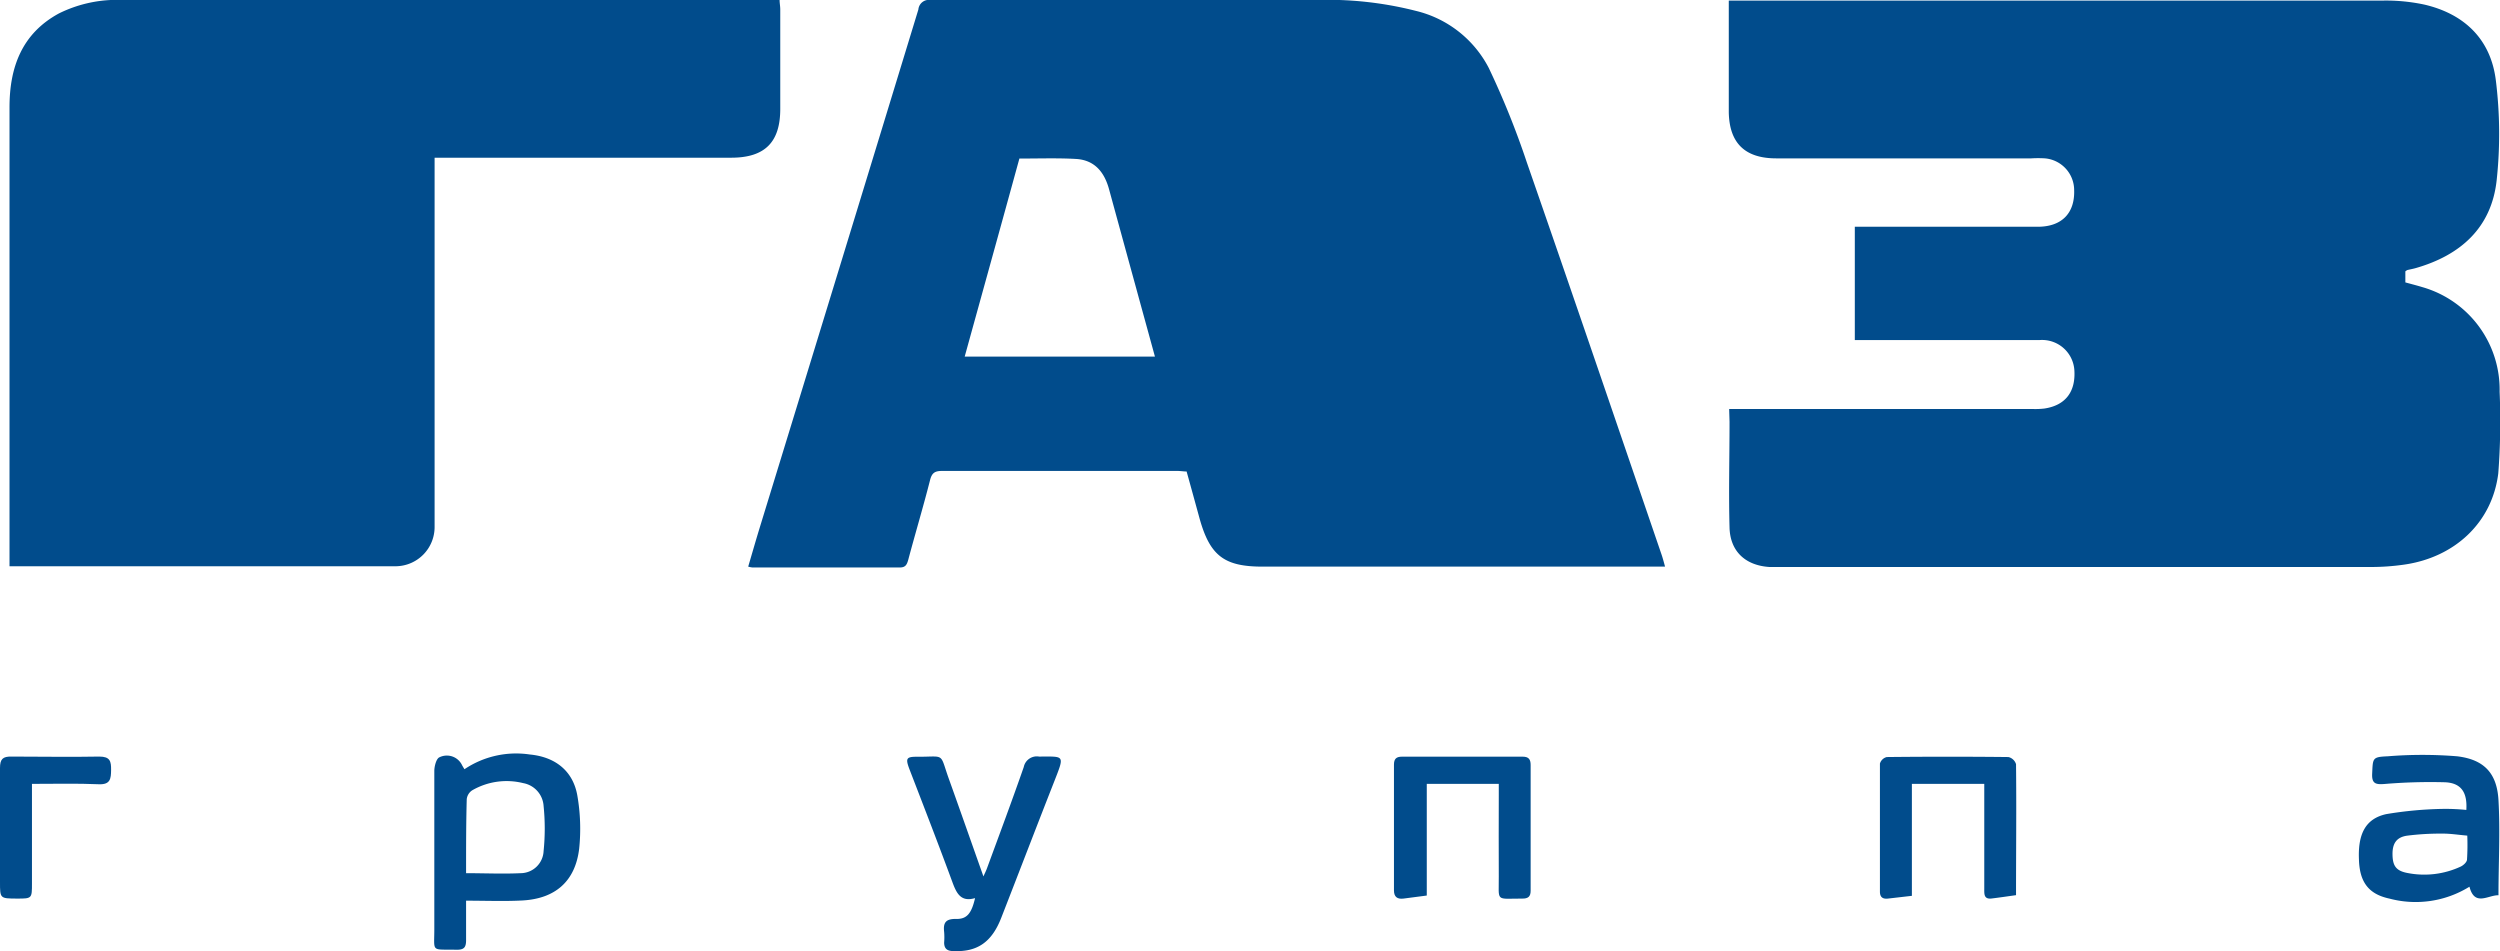 <svg xmlns="http://www.w3.org/2000/svg" viewBox="0 0 262.83 100"><defs><style>.cls-1{fill:#014c8c;}</style></defs><title>tool-client-logo-1-2</title><g id="&#x421;&#x43B;&#x43E;&#x439;_2" data-name="&#x421;&#x43B;&#x43E;&#x439; 2"><g id="&#x421;&#x43B;&#x43E;&#x439;_1-2" data-name="&#x421;&#x43B;&#x43E;&#x439; 1"><path class="cls-1" d="M181.79,43h31.93a8.17,8.17,0,0,0,1.21-.05c2.21-.33,3.31-1.76,3.15-4.06a3.4,3.4,0,0,0-3.64-3.14c-5.71,0-11.42,0-17.13,0H195V23.84h1.32c6,0,11.94,0,17.91,0,2.52,0,3.91-1.42,3.83-3.85A3.36,3.36,0,0,0,215,16.65a11.71,11.71,0,0,0-1.45,0h-26.8c-3.31,0-4.95-1.61-5-4.88,0-3.86,0-7.71,0-11.71H183q33.81,0,67.61,0a19.31,19.31,0,0,1,4.3.43c4.23,1,6.95,3.68,7.48,7.94a45.61,45.61,0,0,1,.09,10.51c-.54,5-3.8,7.9-8.53,9.25-.28.08-.57.13-.86.2a1,1,0,0,0-.21.14c0,.12,0,.27,0,.41v.75c.62.17,1.21.32,1.8.5a11.21,11.21,0,0,1,8.11,11,71.79,71.79,0,0,1-.14,8.56c-.63,5.18-4.57,8.85-9.9,9.61a24.51,24.51,0,0,1-3.43.25H187.36c-.44,0-.89,0-1.33,0-2.52-.16-4.13-1.63-4.2-4.14-.1-3.7,0-7.41,0-11.12Z"></path><path class="cls-1" d="M175.05,59.57H132.72c-4,0-5.5-1.14-6.59-5-.45-1.64-.9-3.28-1.38-5-.3,0-.63-.06-1-.06q-12.35,0-24.68,0c-.76,0-1.1.17-1.3,1-.71,2.79-1.54,5.55-2.28,8.33-.15.54-.3.83-.93.82-5.16,0-10.31,0-15.46,0a2.58,2.58,0,0,1-.44-.09c.41-1.39.8-2.76,1.22-4.13Q88.26,28.16,96.55,1a1.11,1.11,0,0,1,1.29-1c13.49,0,27,0,40.48,0a37.66,37.66,0,0,1,10.56,1.15,11.71,11.71,0,0,1,7.64,6,87.36,87.36,0,0,1,4,9.93c4.76,13.69,9.43,27.4,14.12,41.1C174.8,58.63,174.91,59.06,175.05,59.57Zm-67.88-42.9c-1.92,7-3.83,13.87-5.75,20.82h20c-.65-2.38-1.29-4.69-1.92-7q-1.45-5.28-2.9-10.58c-.49-1.81-1.52-3.09-3.49-3.2S109.21,16.67,107.17,16.67Z"></path><path class="cls-1" d="M1,59.57V58.09c0-15.6,0-31.21,0-46.81,0-4.16,1.27-7.74,5.2-9.87A13.74,13.74,0,0,1,12.93,0Q47.07,0,81.2,0c.22,0,.44,0,.76,0,0,.33.07.65.07,1,0,3.48,0,7,0,10.45s-1.56,5.13-5.16,5.13H45.69V53.52c0,.63,0,1.26,0,1.89a4.12,4.12,0,0,1-4,4.12c-.37,0-.74,0-1.11,0H1Z"></path><path class="cls-1" d="M49,94.69c0,1.28,0,2.72,0,4.16,0,.79-.25,1-1,1-2.78-.07-2.32.35-2.34-2.36q0-8.22,0-16.43c0-.5.21-1.3.53-1.44a1.77,1.77,0,0,1,2.39.83c.07.13.15.26.25.42a9.73,9.73,0,0,1,6.86-1.55c2.65.25,4.53,1.69,5,4.28a20.35,20.35,0,0,1,.2,5.62c-.41,3.45-2.53,5.27-6,5.45C53,94.77,51,94.69,49,94.69Zm0-2.89c2,0,3.86.09,5.72,0a2.43,2.43,0,0,0,2.43-2.33,23.37,23.37,0,0,0,0-4.73A2.61,2.61,0,0,0,55,82.33a7.22,7.22,0,0,0-5.36.76,1.29,1.29,0,0,0-.57.92C49,86.49,49,89,49,91.8Z"></path><path class="cls-1" d="M259.62,93.22a10.73,10.73,0,0,1-8.42,1.25C249,94,248.06,92.72,248,90.33c-.11-2.65.69-4.26,2.87-4.74a40.11,40.11,0,0,1,6-.55,21.88,21.88,0,0,1,2.42.11c.12-1.87-.56-2.85-2.28-2.91a57.71,57.71,0,0,0-6.3.18c-.91.07-1.37,0-1.32-1.07.08-1.65,0-1.77,1.64-1.84a45.48,45.48,0,0,1,7.29,0c2.85.34,4.19,1.79,4.35,4.61.19,3.32,0,6.65,0,10C261.58,94.09,260.16,95.34,259.62,93.22Zm-.23-5.37c-.95-.08-1.79-.22-2.63-.21a27.72,27.72,0,0,0-3.65.21c-1.16.15-1.6.82-1.58,2s.37,1.72,1.63,1.94a9.08,9.08,0,0,0,5.53-.68c.28-.13.64-.45.67-.72A24.29,24.29,0,0,0,259.39,87.85Z"></path><path class="cls-1" d="M102.51,94.42c-1.47.43-1.93-.47-2.36-1.62-1.47-4-3-7.94-4.53-11.91-.45-1.19-.35-1.35.93-1.33,2.84,0,2.22-.45,3.19,2.28,1.21,3.37,2.39,6.75,3.65,10.3.17-.38.29-.62.38-.87,1.3-3.54,2.62-7.07,3.86-10.63a1.4,1.4,0,0,1,1.61-1.1c2.65,0,2.7-.21,1.64,2.5-1.89,4.81-3.74,9.64-5.62,14.46-1,2.56-2.52,3.59-5,3.49-.64,0-1-.22-1-.9a6.86,6.86,0,0,0,0-1.11c-.12-1,.19-1.39,1.27-1.37S102.13,96.09,102.51,94.42Z"></path><path class="cls-1" d="M150,94.15l-2.45.32c-.64.08-1-.17-1-.86q0-6.61,0-13.22c0-.63.26-.84.86-.84q6.34,0,12.67,0c.65,0,.84.3.84.88q0,6.6,0,13.22c0,.62-.28.83-.89.82-2.86,0-2.44.38-2.46-2.36s0-5.63,0-8.44V82.41H150Z"></path><path class="cls-1" d="M201,82.41V94.18l-2.52.29c-.55.06-.84-.15-.84-.73,0-4.49,0-9,0-13.46a1,1,0,0,1,.72-.69q6.39-.07,12.79,0a1.1,1.1,0,0,1,.8.75c.05,4.59,0,9.17,0,13.77-.92.13-1.74.25-2.56.35s-.78-.46-.78-1c0-3.26,0-6.52,0-9.78V82.41Z"></path><path class="cls-1" d="M3.36,82.41V92.87c0,1.6,0,1.6-1.59,1.6C0,94.46,0,94.46,0,92.74c0-4,0-8,0-12,0-.93.29-1.22,1.21-1.2,3.08,0,6.15.06,9.23,0,1.14,0,1.25.5,1.24,1.41s-.07,1.55-1.29,1.5C8.1,82.35,5.81,82.41,3.36,82.41Z"></path></g></g></svg>
